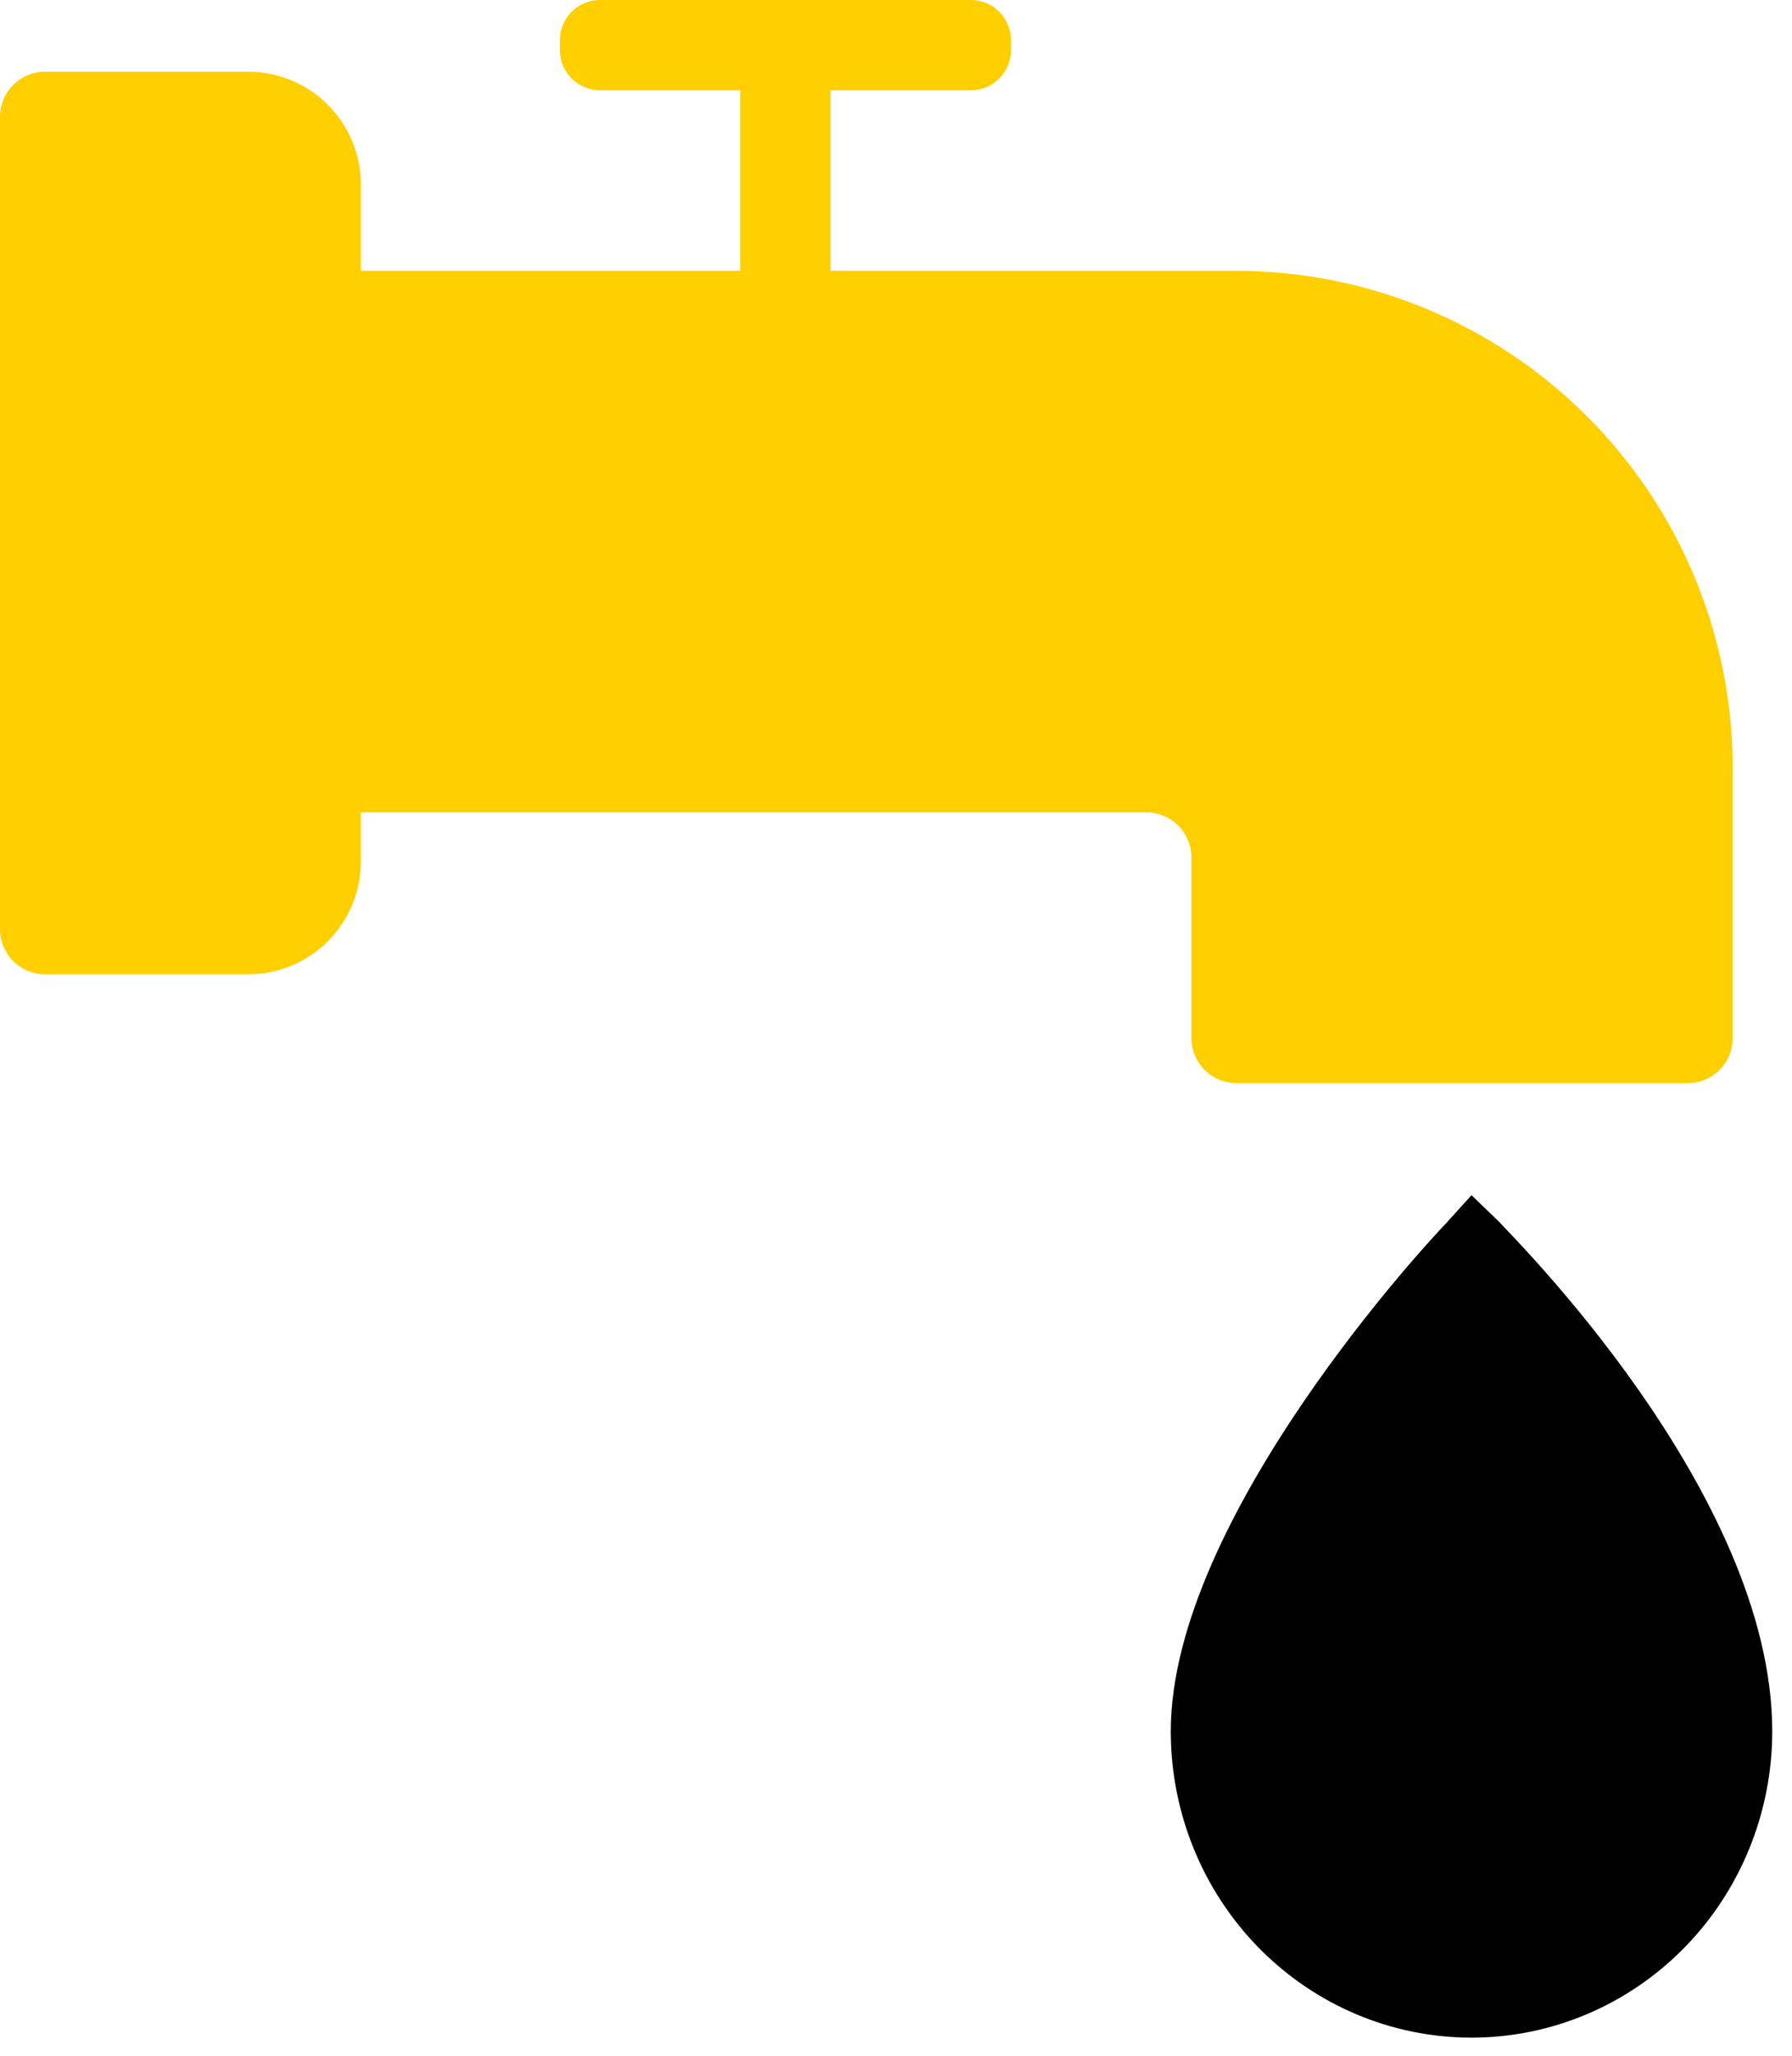 <svg width="75" height="86" viewBox="0 0 75 86" fill="none" xmlns="http://www.w3.org/2000/svg">
<path d="M74.173 72.427C74.173 75.825 72.847 79.085 70.486 81.488C68.126 83.891 64.924 85.242 61.586 85.242C58.248 85.242 55.047 83.891 52.686 81.488C50.326 79.085 49 75.825 49 72.427C49 63.456 59.982 51.73 60.453 51.249L61.586 50L62.719 51.089C63.128 51.57 74.173 62.399 74.173 72.427Z" fill="black"/>
<path d="M49.864 35.871V43.423C49.864 43.923 50.063 44.404 50.417 44.758C50.771 45.112 51.252 45.311 51.752 45.311H70.632C71.132 45.311 71.613 45.112 71.967 44.758C72.321 44.404 72.52 43.923 72.52 43.423V32.095C72.51 26.59 70.319 21.314 66.426 17.421C62.534 13.529 57.257 11.338 51.752 11.328H34.761V3.776H40.634C41.561 3.776 42.313 3.025 42.313 2.098V1.678C42.313 0.751 41.561 0 40.634 0H25.111C24.184 0 23.433 0.751 23.433 1.678V2.098C23.433 3.025 24.184 3.776 25.111 3.776H30.985V11.328H14.203V33.983H47.976C48.477 33.983 48.957 34.182 49.311 34.536C49.665 34.89 49.864 35.37 49.864 35.871Z" fill="#FFCF00"/>
<path d="M10.384 3H1.888C1.387 3 0.907 3.199 0.553 3.553C0.199 3.907 0 4.387 0 4.888V38.871C0 39.372 0.199 39.852 0.553 40.206C0.907 40.56 1.387 40.759 1.888 40.759H10.384C11.004 40.759 11.617 40.637 12.19 40.4C12.763 40.163 13.283 39.815 13.721 39.377C14.159 38.938 14.507 38.418 14.744 37.845C14.982 37.273 15.104 36.659 15.104 36.039V7.72C15.104 7.1 14.982 6.486 14.744 5.914C14.507 5.341 14.159 4.821 13.721 4.382C13.283 3.944 12.763 3.596 12.19 3.359C11.617 3.122 11.004 3 10.384 3Z" fill="#FFCF00"/>
</svg>
